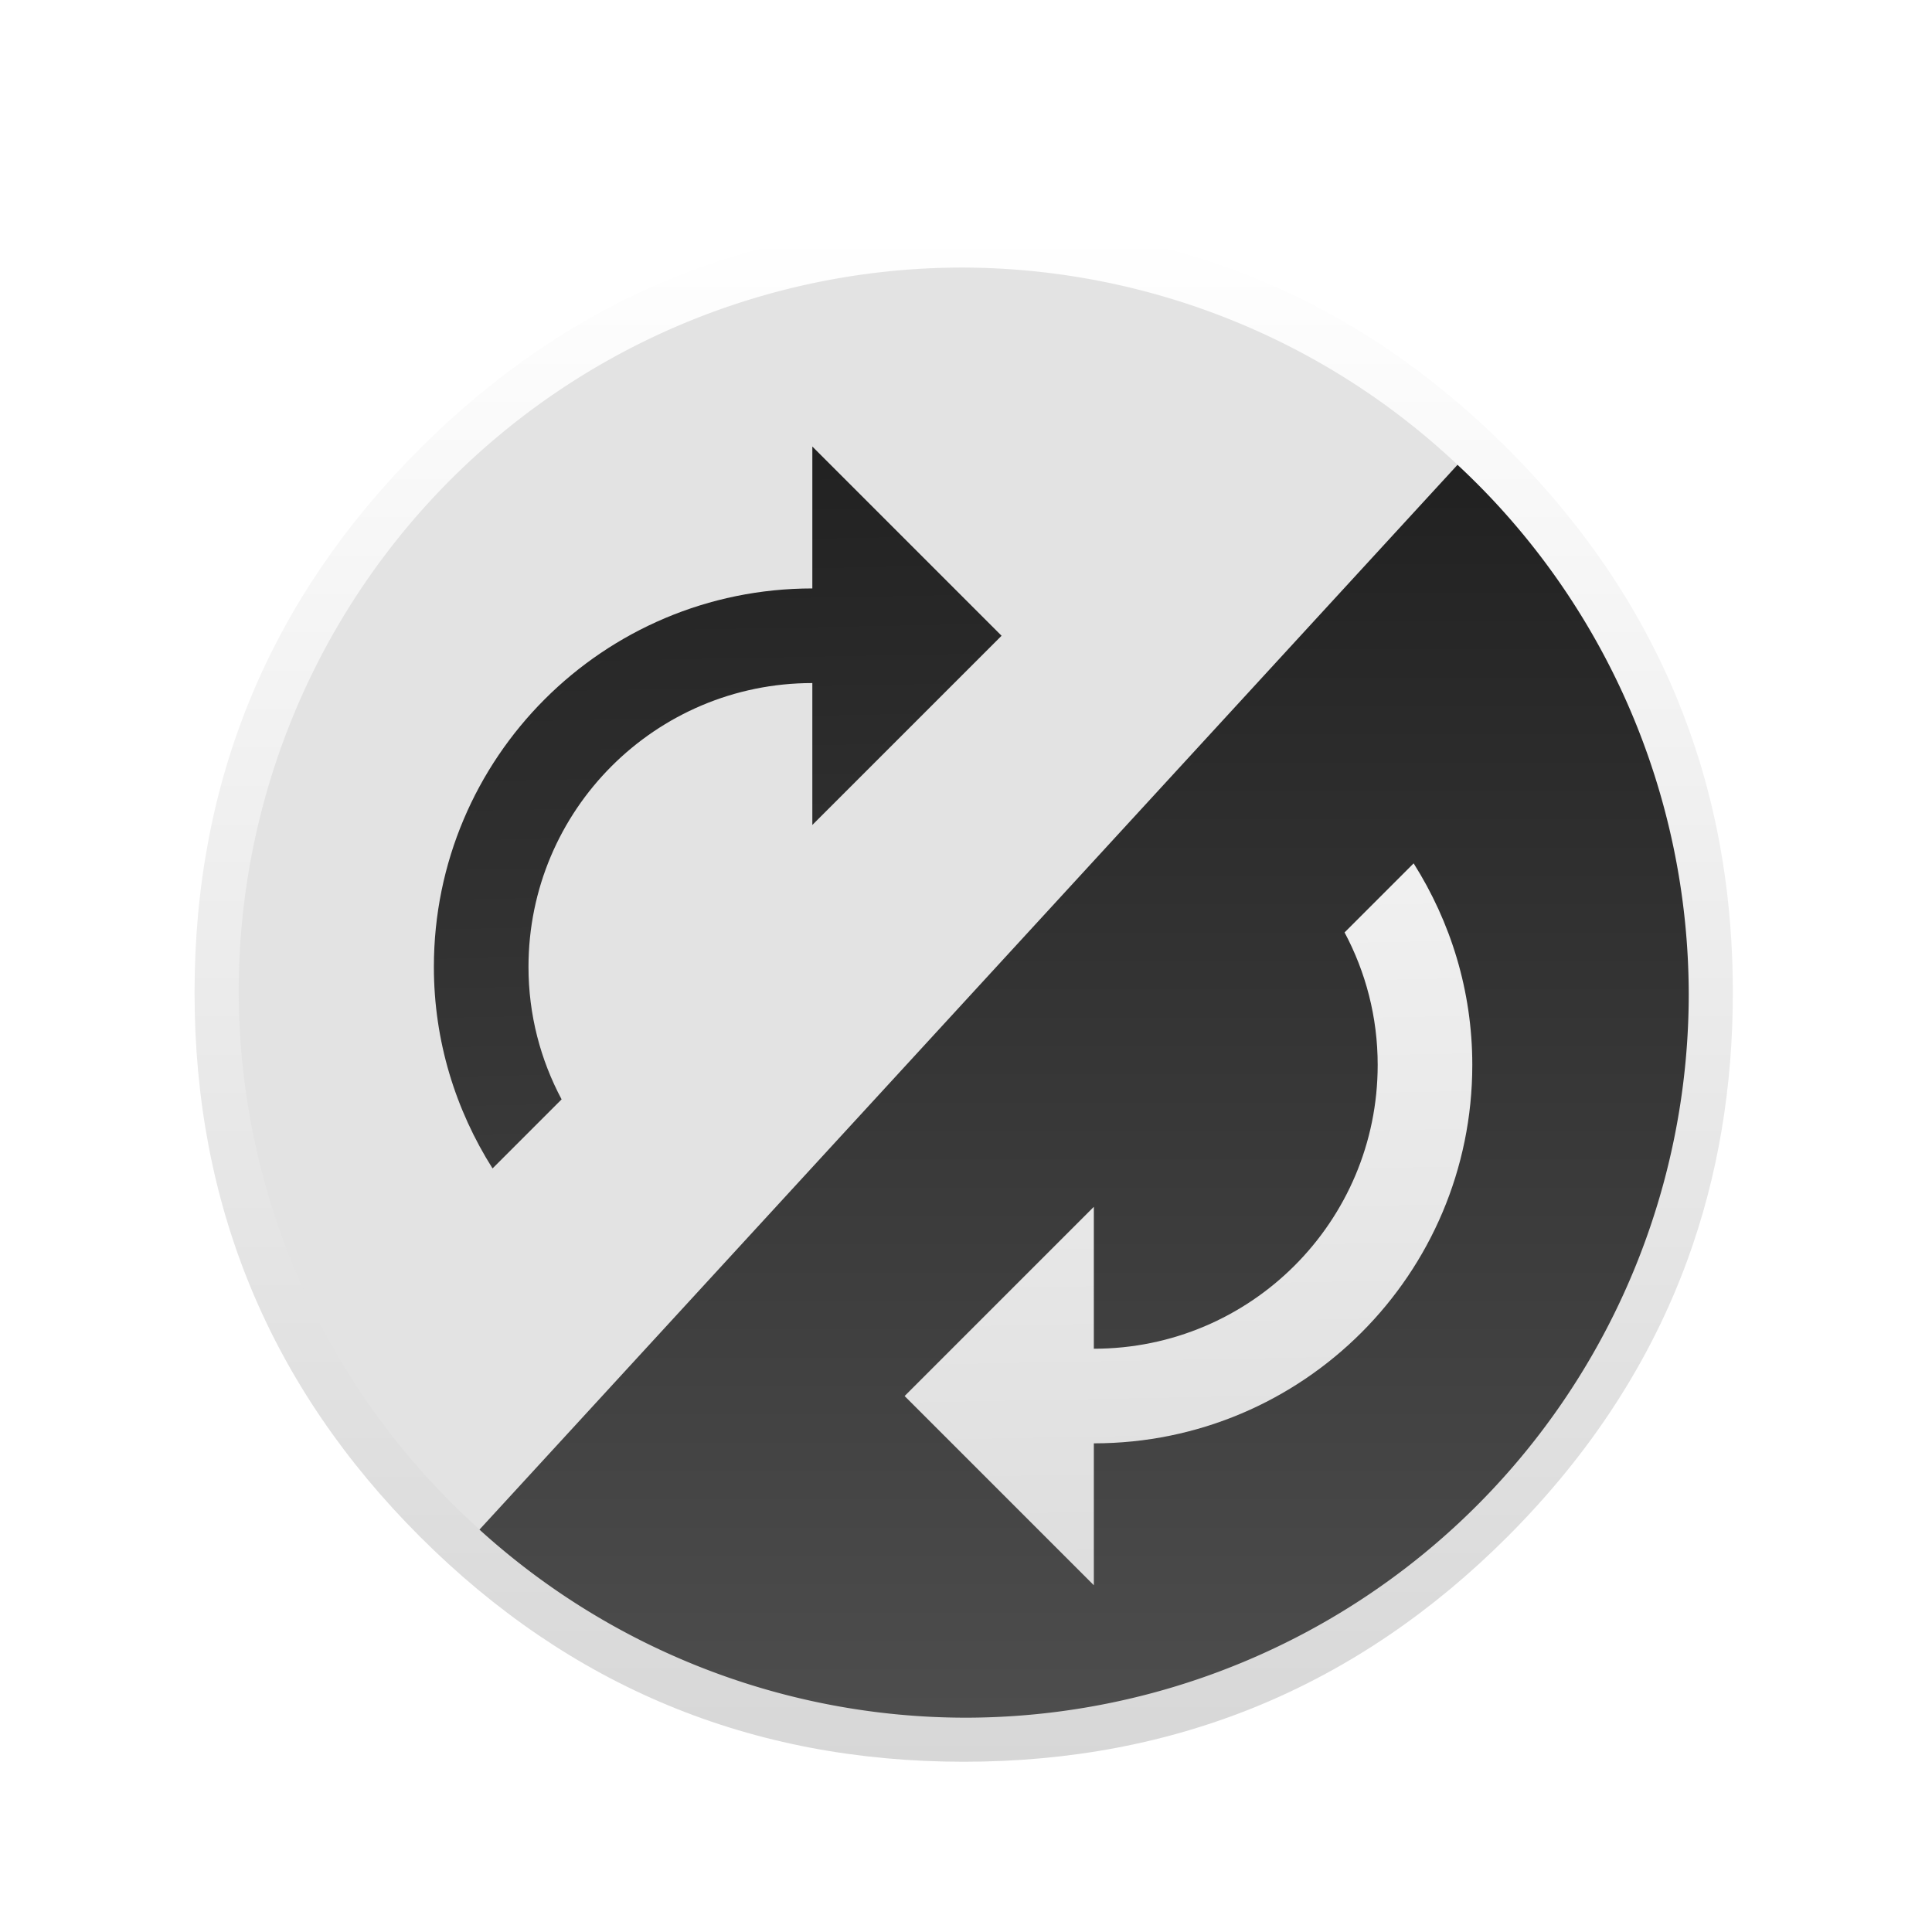 <?xml version="1.0" encoding="UTF-8" standalone="no"?>
<!-- Created with Inkscape (http://www.inkscape.org/) -->

<svg
   width="16"
   height="16"
   id="svg2"
   version="1.1"
   inkscape:version="1.1 (c68e22c387, 2021-05-23)"
   sodipodi:docname="com.github.jeysonflores.switcher.svg"
   inkscape:export-filename="/home/jeyson/Música/livepatch.png"
   inkscape:export-xdpi="90"
   inkscape:export-ydpi="90"
   xmlns:inkscape="http://www.inkscape.org/namespaces/inkscape"
   xmlns:sodipodi="http://sodipodi.sourceforge.net/DTD/sodipodi-0.dtd"
   xmlns:xlink="http://www.w3.org/1999/xlink"
   xmlns="http://www.w3.org/2000/svg"
   xmlns:svg="http://www.w3.org/2000/svg"
   xmlns:rdf="http://www.w3.org/1999/02/22-rdf-syntax-ns#"
   xmlns:cc="http://creativecommons.org/ns#"
   xmlns:dc="http://purl.org/dc/elements/1.1/">
  <defs
     id="defs4">
    <linearGradient
       id="linearGradient1034">
      <stop
         style="stop-color:#1a1a1a;stop-opacity:1"
         offset="0"
         id="stop1032" />
      <stop
         style="stop-color:#4d4d4d;stop-opacity:1"
         offset="1"
         id="stop1030" />
    </linearGradient>
    <linearGradient
       inkscape:collect="always"
       id="linearGradient911">
      <stop
         style="stop-color:#ffffff;stop-opacity:1"
         offset="0"
         id="stop907" />
      <stop
         style="stop-color:#d7d7d7;stop-opacity:1"
         offset="1"
         id="stop909" />
    </linearGradient>
    <clipPath
       id="clipPath-536897967">
      <g
         transform="translate(0,-1004.362)"
         id="g17">
        <path
           style="fill:#1890d0"
           inkscape:connector-curvature="0"
           d="m -24,13 c 0,1.105 -0.672,2 -1.5,2 -0.828,0 -1.5,-0.895 -1.5,-2 0,-1.105 0.672,-2 1.5,-2 0.828,0 1.5,0.895 1.5,2 z"
           transform="matrix(15.333,0,0,11.5,415,878.862)"
           id="path19" />
      </g>
    </clipPath>
    <linearGradient
       inkscape:collect="always"
       xlink:href="#linearGradient1034"
       id="linearGradient1236"
       x1="520"
       y1="32.362"
       x2="540"
       y2="1092.362"
       gradientUnits="userSpaceOnUse"
       gradientTransform="matrix(0.904,0,0,0.904,-49.407,23.49)" />
    <linearGradient
       inkscape:collect="always"
       xlink:href="#linearGradient1034"
       id="linearGradient946"
       gradientUnits="userSpaceOnUse"
       gradientTransform="matrix(4.611,0,0,4.611,56.85,78.985)"
       x1="102.298"
       y1="-0.427"
       x2="102.298"
       y2="199.165" />
    <linearGradient
       inkscape:collect="always"
       xlink:href="#linearGradient911"
       id="linearGradient843"
       x1="520"
       y1="4"
       x2="520.031"
       y2="1026.008"
       gradientUnits="userSpaceOnUse" />
    <linearGradient
       inkscape:collect="always"
       xlink:href="#linearGradient911"
       id="linearGradient1250"
       gradientUnits="userSpaceOnUse"
       gradientTransform="matrix(0.904,0,0,0.904,129.926,85.912)"
       x1="520"
       y1="32.362"
       x2="540"
       y2="1092.362" />
    <filter
       inkscape:collect="always"
       style="color-interpolation-filters:sRGB"
       id="filter1252-6"
       x="-0.097"
       width="1.193"
       y="-0.076"
       height="1.152">
      <feGaussianBlur
         inkscape:collect="always"
         stdDeviation="14.545"
         id="feGaussianBlur1254-2" />
    </filter>
  </defs>
  <sodipodi:namedview
     id="base"
     pagecolor="#ffffff"
     bordercolor="#666666"
     borderopacity="1.0"
     inkscape:pageopacity="0.0"
     inkscape:pageshadow="2"
     inkscape:zoom="15.865708"
     inkscape:cx="6.3344162"
     inkscape:cy="11.18765"
     inkscape:document-units="px"
     inkscape:current-layer="layer1"
     showgrid="false"
     inkscape:window-width="1366"
     inkscape:window-height="707"
     inkscape:window-x="0"
     inkscape:window-y="30"
     inkscape:window-maximized="1"
     inkscape:snap-from-guide="true"
     showguides="false"
     inkscape:guide-bbox="true"
     inkscape:pagecheckerboard="true"
     width="128px">
    <sodipodi:guide
       position="200,0"
       orientation="-200,0"
       id="guide3766"
       inkscape:locked="false" />
    <sodipodi:guide
       position="0,200"
       orientation="200,0"
       id="guide3127"
       inkscape:locked="false" />
    <sodipodi:guide
       position="0,-2.6171874e-06"
       orientation="0,100"
       id="guide3129"
       inkscape:locked="false" />
    <sodipodi:guide
       position="100,-2.6171874e-06"
       orientation="-200,0"
       id="guide3131"
       inkscape:locked="false" />
    <sodipodi:guide
       position="100,200"
       orientation="0,-100"
       id="guide3133"
       inkscape:locked="false" />
    <inkscape:grid
       type="xygrid"
       id="grid880" />
  </sodipodi:namedview>
  <g
     inkscape:groupmode="layer"
     id="layer2"
     inkscape:label="a"
     sodipodi:insensitive="true"
     style="display:none">
    <rect
       style="fill:#ff0000;fill-opacity:1;stroke-width:11.339;paint-order:fill markers stroke"
       id="rect3703"
       width="1810.866"
       height="1684.341"
       x="-407.853"
       y="-371.134"
       ry="12.051" />
  </g>
  <g
     inkscape:label="Layer 1"
     inkscape:groupmode="layer"
     id="layer1"
     transform="translate(0,-28.362)">
    <g
       id="g3964"
       transform="matrix(1.503,0,0,1.503,-50.253,-477.799)" />
    <g
       transform="matrix(5.029,0,0,5.029,-18.685,815.985)"
       id="g51">
      <g
         clip-path="url(#clipPath-536897967)"
         id="g53">
        <!-- color: #db363f -->
      </g>
    </g>
    <g
       id="g938"
       transform="translate(244.774,299.435)" />
    <g
       id="g940"
       transform="translate(244.774,299.435)" />
    <g
       id="g942"
       transform="translate(244.774,299.435)" />
    <g
       id="g944"
       transform="translate(244.774,299.435)" />
    <g
       id="g946"
       transform="translate(244.774,299.435)" />
    <g
       id="g948"
       transform="translate(244.774,299.435)" />
    <g
       id="g950"
       transform="translate(244.774,299.435)" />
    <g
       id="g952"
       transform="translate(244.774,299.435)" />
    <g
       id="g954"
       transform="translate(244.774,299.435)" />
    <g
       id="g956"
       transform="translate(244.774,299.435)" />
    <g
       id="g958"
       transform="translate(244.774,299.435)" />
    <g
       id="g960"
       transform="translate(244.774,299.435)" />
    <g
       id="g962"
       transform="translate(244.774,299.435)" />
    <g
       id="g964"
       transform="translate(244.774,299.435)" />
    <g
       id="g966"
       transform="translate(244.774,299.435)" />
    <g
       id="g1008"
       transform="translate(715.635,418.026)" />
    <g
       id="g1010"
       transform="translate(715.635,418.026)" />
    <g
       id="g1012"
       transform="translate(715.635,418.026)" />
    <g
       id="g1014"
       transform="translate(715.635,418.026)" />
    <g
       id="g1016"
       transform="translate(715.635,418.026)" />
    <g
       id="g1018"
       transform="translate(715.635,418.026)" />
    <g
       id="g1020"
       transform="translate(715.635,418.026)" />
    <g
       id="g1022"
       transform="translate(715.635,418.026)" />
    <g
       id="g1024"
       transform="translate(715.635,418.026)" />
    <g
       id="g1026"
       transform="translate(715.635,418.026)" />
    <g
       id="g1028"
       transform="translate(715.635,418.026)" />
    <g
       id="g1030"
       transform="translate(715.635,418.026)" />
    <g
       id="g1032"
       transform="translate(715.635,418.026)" />
    <g
       id="g1034"
       transform="translate(715.635,418.026)" />
    <g
       id="g1036"
       transform="translate(715.635,418.026)" />
    <path
       style="fill:none;stroke-width:16.667"
       inkscape:connector-curvature="0"
       d="M -840,132.362 H -40 V 932.362 H -840 Z"
       id="path1206" />
    <g
       id="g1039"
       transform="translate(1876.078,-598.822)" />
    <g
       id="g1041"
       transform="translate(1876.078,-598.822)" />
    <g
       id="g1043"
       transform="translate(1876.078,-598.822)" />
    <g
       id="g1045"
       transform="translate(1876.078,-598.822)" />
    <g
       id="g1047"
       transform="translate(1876.078,-598.822)" />
    <g
       id="g1049"
       transform="translate(1876.078,-598.822)" />
    <g
       id="g1051"
       transform="translate(1876.078,-598.822)" />
    <g
       id="g1053"
       transform="translate(1876.078,-598.822)" />
    <g
       id="g1055"
       transform="translate(1876.078,-598.822)" />
    <g
       id="g1057"
       transform="translate(1876.078,-598.822)" />
    <g
       id="g1059"
       transform="translate(1876.078,-598.822)" />
    <g
       id="g1061"
       transform="translate(1876.078,-598.822)" />
    <g
       id="g1063"
       transform="translate(1876.078,-598.822)" />
    <g
       id="g1065"
       transform="translate(1876.078,-598.822)" />
    <g
       id="g1067"
       transform="translate(1876.078,-598.822)" />
    <g
       id="g910"
       transform="matrix(0.013,0,0,0.013,1.258,29.572)">
      <g
         id="shadow"
         transform="matrix(0.957,0,0,0.957,27.165,49.268)">
        <g
           id="shape">
          <path
             id="path"
             d="m 986.739,315.986 q -9.329,-22.617 -21.044,-44.312 c -4.393,-8.19 -9.058,-16.325 -13.993,-24.298 C 930.495,212.99 904.624,180.502 874.088,149.966 774.129,50.007 653.397,0 512,0 370.603,0 249.925,50.007 149.966,149.966 50.007,249.925 0,370.603 0,512 0,653.397 50.007,774.129 149.966,874.088 249.925,974.047 370.603,1024 512,1024 653.397,1024 774.129,974.047 874.088,874.088 929.139,818.983 969.058,757.586 993.79,689.953 1013.912,634.793 1024,575.512 1024,512 c 0,-48.705 -5.912,-94.969 -17.79,-138.793 -1.356,-4.936 -2.766,-9.871 -4.231,-14.753 -4.447,-14.427 -9.546,-28.583 -15.241,-42.468 z"
             style="fill:url(#linearGradient843);fill-opacity:1;stroke-width:1.085"
             inkscape:connector-curvature="0" />
        </g>
      </g>
      <path
         d="M 516.39,77.371 A 461.09,461.09 0 0 0 55.3,538.461 461.09,461.09 0 0 0 208.618,881.126 c 2.641,-2.192 5.468,-4.181 8.354,-5.983 -0.213,-0.139 -0.115,-0.155 0.155,-0.099 0.291,-0.181 0.58,-0.372 0.872,-0.549 0.054,-0.033 0.122,-0.048 0.2,-0.048 0.561,0.004 1.682,0.841 2.802,1.803 0.054,0.027 0.11,0.056 0.17,0.088 -2.674,-3.51 1.528,0.179 4.422,2.871 1.184,-1.046 3.451,0.417 5.659,2.55 0.441,0.18 0.925,0.376 1.586,0.623 0.584,0.219 -2.278,-1.008 -1.688,-0.805 2.108,0.725 3.887,2.065 5.944,2.905 1.426,0.873 2.938,1.571 4.393,2.396 0.429,0.243 0.855,0.491 1.273,0.752 0.072,0.045 0.279,0.173 0.194,0.164 -0.139,-0.015 -0.273,-0.052 -0.406,-0.095 2.78,0.894 0.605,0.142 5.96,2.825 0.464,0.232 -0.896,-0.523 -1.353,-0.77 -1.135,-0.613 2.312,1.154 3.399,1.847 0.489,0.312 0.935,0.686 1.376,1.065 0.028,0.014 0.057,0.03 0.085,0.044 3.35,1.697 6.738,3.305 10.069,5.043 3.622,1.675 7.332,3.137 10.863,5.026 2.811,1.617 1.012,0.545 3.106,2.107 0.029,5.6e-4 0.038,-0.011 0.055,-0.004 1.613,0.748 3.209,1.534 4.814,2.301 -0.052,-0.06 -0.227,-0.222 -0.157,-0.182 6.043,3.446 0.27,0.191 5.222,3.415 0.186,0.121 0.433,0.122 0.622,0.24 1.311,0.821 3.524,2.382 4.951,3.38 0.332,0.169 0.683,0.306 0.996,0.509 4.623,2.994 1.679,1.316 5.181,3.505 3.357,2.098 2.116,1.138 5.887,3.691 1.138,0.77 2.241,1.588 3.362,2.382 4.15,2.595 8.178,5.732 11.022,9.781 0.06,0.045 0.141,0.106 0.184,0.136 0.811,0.572 1.628,1.137 2.393,1.769 1.674,1.385 3.274,3.44 5.312,4.36 2.28,1.483 4.946,2.103 7.342,3.343 2.371,1.226 2.821,1.57 2.958,1.704 l 0.002,0.002 c 0.445,0.179 0.739,0.305 1.077,0.449 0.011,0.004 0.007,0.002 0.018,0.006 0.188,0.068 0.372,0.145 0.558,0.219 -0.364,-0.275 -0.064,-0.075 0.844,0.291 0.031,0.007 0.094,0.018 0.12,0.025 0.048,0.012 0.061,0.029 0.138,0.06 1.533,0.52 1.147,0.969 1.835,0.166 5.839,1.447 -0.149,-0.16 6.018,1.904 0.095,0.032 -0.313,-0.222 -0.214,-0.212 0.551,0.057 1.083,0.237 1.623,0.358 2.89,0.652 1.565,0.473 3.636,0.669 0.879,0.151 1.765,0.263 2.636,0.454 3.266,0.715 2.929,0.754 5.121,1.506 0.806,0.022 1.601,0.233 2.402,0.341 1.636,0.64 3.322,1.163 4.912,1.905 0.059,0.012 0.041,0.006 0.104,0.018 1.07,0.211 2.127,0.486 3.191,0.729 0.406,0.078 0.809,0.184 1.22,0.233 0.03,0 0.012,-0.086 0.042,-0.081 2.932,0.436 3.848,0.636 6.79,1.962 0.671,0.303 1.292,0.703 1.923,1.086 0.014,0.006 0.027,0.011 0.041,0.016 -0.289,-0.173 -0.377,-0.231 -0.565,-0.346 1.601,0.49 0.599,0.171 1.985,0.8 0.013,-0.013 0.034,-0.023 0.069,-0.032 0.214,-0.051 4.995,1.527 5.137,1.573 0.683,0.261 0.561,0.217 0.632,0.26 0.67,0.102 1.355,0.137 2.006,0.325 7.705,2.218 2.856,1.328 5.795,1.842 3.317,1.273 6.736,2.186 10.176,3.039 2.652,0.658 1.6,0.707 2.843,0.595 3.182,1.217 6.564,1.492 9.795,2.529 1.533,0.492 3.022,1.106 4.538,1.647 0.461,0.153 3.253,1.089 3.653,1.195 0.043,0.012 0.062,-0.086 0.106,-0.081 1.397,0.137 3.527,0.674 4.676,1.014 0.961,0.284 1.893,0.661 2.839,0.991 1.714,0.184 3.377,1.113 4.914,2.038 1.307,-0.227 2.616,-0.435 3.936,-0.565 1.148,-0.113 2.296,0.235 3.442,0.378 1.547,0.193 3.088,0.424 4.633,0.63 3.851,0.515 7.725,0.858 11.564,1.453 2.744,0.425 5.466,0.989 8.199,1.483 4.043,0.612 8.07,1.354 12.105,2.052 7.784,-8.675 5.196,-6.141 1.34,0.23 0.896,0.152 1.791,0.303 2.688,0.447 1.13,0.084 2.252,0.222 3.364,0.429 1.159,-2.468 2.325,-4.452 3.5,-5.352 -0.74,0.017 -1.481,0.041 -2.22,0 -3.641,-0.201 4.638,-6.517 6,-0.018 5.106,-0.021 10.213,-0.021 15.317,0.168 1.837,0.025 -0.106,0.032 3.186,-0.254 1.463,-0.128 2.927,-0.245 4.393,-0.323 1.347,-0.071 2.699,-0.049 4.045,-0.124 2.743,-0.152 5.475,-0.479 8.22,-0.607 3.819,-0.724 7.635,-1.57 11.494,-2.061 0.91,-0.116 1.825,-0.161 2.739,-0.242 0.493,-0.016 0.99,0.01 1.48,-0.05 1.233,-0.148 2.453,-0.381 3.68,-0.572 3.221,-0.478 9.002,-1.331 11.96,-1.792 2.77,-0.432 5.526,-0.971 8.306,-1.331 10.489,-1.36 21.085,-2.05 31.658,-2.154 0.493,-0.009 0.985,-0.021 1.478,-0.032 1.117,-0.258 2.233,-0.517 3.362,-0.712 1.08,-0.186 2.18,-0.231 3.27,-0.346 0.922,-0.101 1.853,-0.138 2.765,-0.304 9.572,-1.743 -1.192,-0.298 9.551,-1.988 2.114,-0.333 4.274,-0.317 6.385,-0.669 1.378,-0.23 2.732,-0.579 4.098,-0.869 1.512,-0.269 3.023,-0.538 4.535,-0.807 0.673,-0.052 1.353,-0.055 2.02,-0.155 1.176,-0.178 2.335,-0.462 3.503,-0.682 3.864,-0.726 7.738,-1.4 11.63,-1.958 3.104,-0.799 6.254,-1.056 9.186,-2.617 0.617,-0.086 1.229,-0.215 1.851,-0.258 0.044,0 -0.003,0.138 0.041,0.127 0.781,-0.195 1.536,-0.483 2.306,-0.715 2.793,-0.84 5.593,-1.667 8.43,-2.347 3.593,-0.823 3.557,-0.912 7.183,-1.36 0.829,-0.102 1.663,-0.161 2.497,-0.215 0.369,-0.024 0.744,0.044 1.109,-0.018 1.033,-0.175 5.012,-1.187 5.968,-1.425 3.34,-0.969 6.698,-1.863 10.065,-2.733 -0.569,-1.051 -1.149,-2.095 -1.75,-3.124 1.393,-0.945 2.735,-1.971 4.18,-2.836 0.222,-0.133 0.845,-0.388 1.519,-0.652 0.093,-0.044 0.188,-0.087 0.27,-0.141 0.974,-0.64 1.9,-1.357 2.912,-1.935 6.965,-3.979 7.786,-4.021 15.739,-7.399 25.571,-10.463 -7.02,2.784 19.832,-7.833 3.095,-1.224 6.154,-2.537 9.239,-3.784 0.301,-0.184 0.61,-0.365 0.908,-0.551 6.707,-4.185 5.694,-3.592 12.606,-8.229 2.249,-1.514 4.463,-3.077 6.664,-4.658 0.094,-0.27 0.195,-0.545 0.27,-0.803 0.522,-1.786 1.906,-3.207 3.037,-4.685 1.495,-1.953 6.974,-7.657 8.54,-9.315 2.021,-2.167 3.975,-4.398 6.062,-6.502 3.023,-3.046 16.361,-15.631 18.903,-18.022 3.671,-3.453 7.326,-6.925 11.042,-10.33 6.809,-6.24 12.324,-11.015 19.164,-17.01 5.411,-4.751 7.053,-6.043 11.907,-10.805 1.123,-1.102 2.236,-2.216 3.279,-3.394 0.967,-1.092 1.029,-0.945 0.796,-1.771 2.124,-4.483 5.564,-8.054 8.37,-12.075 0.439,-0.63 0.804,-1.308 1.206,-1.962 0.709,-0.998 1.417,-1.996 2.126,-2.995 0.347,-0.446 3.63,-4.688 4.109,-5.214 0.311,-0.343 0.642,-0.667 0.968,-0.996 0.321,-0.521 0.647,-1.038 0.961,-1.563 0.633,-1.059 1.277,-2.113 1.847,-3.207 0.379,-0.728 0.671,-1.499 0.998,-2.251 1.347,-3.107 2.572,-6.259 3.888,-9.378 0.414,-0.972 0.813,-1.951 1.241,-2.917 0.99,-2.232 1.678,-3.539 2.608,-5.751 0.631,-0.984 0.721,-2.16 1.142,-3.217 0.272,-0.681 0.568,-1.352 0.867,-2.022 0.055,-1.528 0.456,-2.551 2.025,-6.083 3.126,-4.374 4.042,-5.425 7.717,-8.361 0.104,-0.421 0.157,-0.418 1.766,-3.57 0.119,-0.132 0.342,-0.575 0.357,-0.397 0.009,0.103 -4e-5,0.204 -0.012,0.305 0.003,-0.005 0.005,-0.008 0.007,-0.012 0.273,-2.223 0.356,-3.896 1.146,-6.553 0.433,-0.943 0.853,-1.89 1.294,-2.829 0.07,-0.524 0.144,-1.047 0.2,-1.572 0.363,-1.038 0.705,-2.084 1.089,-3.115 0.034,-0.09 -0.022,0.191 -0.034,0.286 0.124,-0.346 0.247,-0.691 0.371,-1.037 0.877,-2.827 1.613,-5.71 2.855,-8.411 0.944,-1.467 0.224,-0.207 1.086,-3.514 0.85,-3.264 1.962,-6.447 3.171,-9.594 0.228,-0.593 0.442,-1.191 0.683,-1.778 0.161,-0.391 0.24,-0.521 0.281,-0.503 0.009,-1.054 6.7e-4,-1.957 -0.081,-0.906 -0.119,-4.65 -0.273,-6.258 2.421,-7.491 -0.243,-0.002 -0.487,-0.011 -0.729,-0.011 -0.188,10e-6 0.938,-1.694 0.343,-0.449 1.192,-2.742 2.402,-5.454 3.51,-8.232 0.375,-0.94 3.044,-7.702 3.237,-8.126 0.733,-1.615 1.6,-3.164 2.4,-4.747 0.836,-1.343 1.644,-2.703 2.507,-4.028 0.487,-0.748 1.052,-1.442 1.543,-2.188 1.744,-2.649 3.264,-5.452 4.342,-8.439 0.6,-1.326 1.15,-2.678 1.801,-3.98 2.888,-5.773 6.943,-10.895 9.98,-16.585 2.56,-4.148 3.932,-6.417 6.539,-10.399 0.091,-0.255 0.221,-0.584 0.3,-0.816 1.36,-3.98 2.493,-8.036 3.83,-12.025 0.227,-0.9 0.483,-1.793 0.68,-2.7 0.171,-0.787 0.235,-1.596 0.42,-2.38 0.537,-2.273 1.362,-4.477 1.814,-6.768 0.092,-0.468 0.052,-0.954 0.101,-1.429 0.085,-0.834 0.199,-1.666 0.298,-2.499 0.134,-1.035 0.299,-2.064 0.475,-3.092 0,-2.282 -0.009,-4.564 0,-6.846 0.009,-7.007 -0.035,-14.013 -0.03,-21.02 0.009,-0.501 0.012,-1.003 0.017,-1.504 -0.122,-0.607 -0.235,-1.213 -0.348,-1.812 -0.759,-3.676 -0.202,-7.423 -0.309,-11.128 -0.084,-2.924 -0.485,-5.625 -0.832,-8.541 -0.747,-5.275 -0.776,-10.571 -0.659,-15.871 -0.656,-4.71 -0.098,-1.317 -0.351,-4.939 -0.148,-2.114 -0.676,-4.235 -0.471,-6.36 -0.21,-3.007 0.025,-0.186 -0.558,-4.625 -0.727,-5.531 -1.756,-11.032 -1.925,-16.625 -0.116,-2.044 -0.288,-4.085 -0.346,-6.131 -0.058,-2.023 -2e-4,-4.047 0,-6.071 8.3e-4,-9.086 0.006,-18.172 0.004,-27.259 -9.1e-4,-1.876 -0.006,-3.753 -0.011,-5.629 -0.211,-1.103 -0.428,-2.206 -0.618,-3.313 -0.236,-1.373 -0.375,-2.762 -0.648,-4.128 -0.448,-2.242 -1.421,-4.372 -2.052,-6.562 -0.331,-1.148 -0.606,-2.312 -0.909,-3.468 -1.551,-5.98 -3.767,-11.752 -5.472,-17.688 -2.864,-9.967 -0.428,-2.619 -3.051,-10.206 -1.125,-4.716 -3.083,-9.154 -4.406,-13.81 -1.128,-3.971 -0.282,-1.49 -0.95,-3.396 -0.23,-1.162 -0.402,-2.338 -0.69,-3.487 -0.081,-0.325 0.19,1.314 0.067,1.003 -0.182,-0.46 -1.282,-4.426 -1.466,-5.299 -0.765,-3.631 -0.119,-2.015 -0.643,-3.281 -0.155,-0.148 -0.627,-1.805 -0.969,-3.32 -1.285,-2.991 -1.881,-3.942 -2.416,-7.123 -0.21,-1.251 -0.229,-2.53 -0.443,-3.781 -0.027,-0.159 -0.203,-0.254 -0.274,-0.399 -0.426,-0.871 -0.751,-1.788 -1.127,-2.682 -0.344,-0.978 -0.686,-1.956 -1.033,-2.933 -0.487,-1.369 -0.911,-2.418 -1.192,-3.777 -0.797,-0.954 -1.601,-1.943 -2.497,-3.124 -3.154,-4.154 -3.317,-4.818 -6.217,-9.119 -11.463,-16.999 3.615,5.738 -7.755,-11.476 -4.392,-6.93 -0.907,-1.637 -5.606,-8.241 -0.662,-0.93 -1.265,-1.902 -1.937,-2.825 -1.05,-1.442 -2.206,-2.806 -3.228,-4.268 -0.884,-1.265 -1.662,-2.6 -2.456,-3.925 -0.72,-0.69 -1.228,-1.168 -3.576,-3.482 -0.905,-0.892 -1.747,-1.844 -2.62,-2.767 -2.977,-3.148 -5.937,-6.316 -8.26,-10 -0.427,-0.587 -0.835,-1.189 -1.278,-1.764 -1.582,-0.395 -3.303,-1.292 -4.826,-2.384 -0.025,0.063 -0.254,-0.134 -0.5,-0.35 -0.445,-0.342 -0.865,-0.7 -1.254,-1.067 -0.516,-0.154 -2.805,-2.423 -2.115,-1.987 0.093,0.059 0.545,0.393 0.819,0.592 -0.077,-0.071 -0.191,-0.189 -0.256,-0.245 0.285,0.214 -0.038,-0.028 0.215,0.162 -0.256,-0.339 -0.482,-0.678 -0.655,-1.008 -0.446,-0.854 0.515,-0.073 1.58,1.035 -1.522,-3.843 -3.491,-7.511 -5.548,-11.096 -0.511,-0.891 0.249,3.295 0.187,3.074 0.673,1.479 1.377,2.944 2.018,4.437 0.084,0.195 -0.214,-0.368 -0.343,-0.537 -0.563,-0.741 -1.165,-1.45 -1.729,-2.191 -1.895,-2.492 -3.682,-5.071 -5.804,-7.385 -1.71,-2.002 -4.412,-5.145 -6.009,-7.12 -0.967,-1.196 -1.864,-2.448 -2.838,-3.639 -1.43,-1.75 -2.985,-3.399 -4.37,-5.184 -2.841,-3.66 -4.699,-6.738 -7.185,-10.614 -0.884,-1.647 -1.832,-3.261 -2.65,-4.941 -0.576,-1.181 -1.023,-2.421 -1.529,-3.634 -1.236,-2.963 -2.519,-5.906 -3.683,-8.898 -5.514,-14.165 1.743,3.517 -4.397,-11.241 -1.178,-2.851 -2.417,-5.647 -3.274,-8.607 -0.768,-2.652 -5.527,-4.227 -2.559,-7.929 1.948,-2.429 4.427,-4.286 7.088,-5.947 0.135,-0.869 0.336,-1.663 0.618,-2.37 A 461.09,461.09 0 0 0 516.39,77.371 Z M 872.858,296.899 c 0.02,0.018 0.045,0.044 0.065,0.064 -0.009,-0.011 -0.014,-0.023 -0.023,-0.034 -0.015,-0.011 -0.028,-0.02 -0.042,-0.03 z m 0.065,0.064 c 0.351,0.448 0.769,0.895 1.231,1.331 0.058,0.017 0.109,0.025 0.115,-0.018 -0.493,-0.495 -0.952,-0.945 -1.346,-1.314 z M 497.382,975.876 c -0.403,0.002 -0.805,-3.5e-4 -1.208,0.002 0.463,0.385 0.927,0.997 1.393,1.879 -0.007,-0.722 -0.073,-1.344 -0.185,-1.881 z m -1.208,0.002 c -0.863,-0.718 -1.72,-0.638 -2.573,0.016 0.208,-0.005 0.417,-0.011 0.625,-0.012 0.649,-0.004 1.298,-4e-5 1.948,-0.004 z m -12.124,4.492 c -0.447,-0.076 -0.894,-0.152 -1.34,-0.23 -0.175,0.196 -0.338,0.372 -0.524,0.579 0.17,-0.009 0.339,-0.025 0.509,-0.026 0.385,0 0.769,0.017 1.153,0.019 0.067,-0.112 0.136,-0.232 0.203,-0.343 z M 338.951,946.267 c -0.043,-0.015 -0.107,-0.029 -0.154,-0.044 0.164,0.065 0.302,0.124 0.503,0.196 0.12,0.043 -0.156,-0.073 -0.35,-0.152 z m -0.154,-0.044 c -0.034,-0.013 -0.072,-0.028 -0.104,-0.041 -0.034,-0.008 -0.094,-0.019 -0.132,-0.028 0.08,0.023 0.165,0.046 0.237,0.069 z M 225.593,879.21 c -0.022,0.019 -0.043,0.039 -0.064,0.06 0.051,0.058 0.104,0.126 0.155,0.187 0.405,0.375 0.818,0.74 1.227,1.109 0.031,0.002 0.1,0.006 0.129,0.007 -0.401,-0.386 -0.876,-0.831 -1.448,-1.363 z m -0.064,0.06 c -0.297,-0.338 -0.589,-0.642 -0.862,-0.862 -0.539,-0.434 -1.137,-0.767 -1.768,-1.045 0.522,0.317 1.016,0.613 1.356,0.777 0.42,0.382 0.834,0.768 1.25,1.153 0.007,-0.008 0.015,-0.015 0.023,-0.023 z m -2.629,-1.907 c -0.612,-0.372 -1.252,-0.766 -1.729,-1.024 0.05,0.065 0.115,0.147 0.17,0.217 0.139,0.123 0.265,0.239 0.401,0.362 0.394,0.135 0.783,0.279 1.158,0.445 z m -5.772,-2.319 c -0.052,0.032 -0.103,0.066 -0.155,0.099 0.062,0.041 0.134,0.085 0.254,0.148 0.941,0.497 1.976,0.82 3.011,1.139 -0.765,-0.449 -1.315,-0.751 -1.762,-0.996 -0.517,-0.161 -1.052,-0.329 -1.347,-0.39 z M 827.851,214.532 c -0.453,-0.233 0.694,4.362 1.36,4.395 -0.329,-0.731 -0.658,-1.584 -0.996,-2.716 -0.049,-0.653 -0.066,-0.825 -0.108,-1.354 -0.048,-0.068 -0.08,-0.119 -0.129,-0.189 -0.052,-0.074 -0.094,-0.119 -0.127,-0.136 z m 2.631,7.084 c -0.266,-0.252 0.355,0.413 0.833,0.911 -0.014,-0.045 -0.025,-0.069 -0.039,-0.115 -0.263,-0.267 -0.523,-0.538 -0.795,-0.796 z m 1.077,1.118 c 7.4e-4,9.1e-4 0.015,0.007 0.016,0.009 -0.002,-0.003 -0.005,-0.005 -0.007,-0.007 4.4e-4,8.7e-4 -0.01,-0.003 -0.009,-0.002 z m 85.079,121.031 c -0.043,0.4 0.434,1.052 0.788,1.635 -0.034,-0.092 -0.067,-0.17 -0.102,-0.267 -0.246,-0.448 -0.483,-0.9 -0.685,-1.369 z m 3.825,372.001 c -1.279,0.219 -2.617,0.468 -4.102,0.791 -1.202,0.262 0.179,2.269 1.699,3.306 0.828,-1.351 1.659,-2.701 2.403,-4.097 z m -15.672,26.102 c -0.03,0.076 -0.076,0.183 -0.094,0.237 -0.043,0.127 -0.106,0.524 -0.064,0.397 0.046,-0.138 0.102,-0.399 0.157,-0.634 z m -14.248,28.341 c -0.121,1.789 0.151,5.993 0.136,4.482 -0.021,-2.16 -0.103,-3.469 -0.136,-4.482 z M 231.496,889.33 c 0.012,0.045 0.022,0.081 0.034,0.125 0.09,0.148 0.179,0.296 0.27,0.443 -0.002,-0.006 -0.004,-0.012 -0.006,-0.018 -0.109,-0.201 -0.199,-0.366 -0.298,-0.551 z m 44.864,15.779 c 0.388,0.285 0.583,0.442 1.236,0.904 0.087,0.061 -0.077,-0.211 -0.164,-0.272 -0.341,-0.236 -0.71,-0.429 -1.072,-0.632 z m -2.064,12.629 c 0.102,0.161 0.203,0.323 0.297,0.489 0.155,0.138 0.385,0.349 0.475,0.424 0.044,0.013 0.171,0.053 0.212,0.065 -0.224,-0.232 -0.56,-0.565 -0.984,-0.978 z m 1.04,1.543 c 0.005,0.005 0.01,0.008 0.014,0.012 0.013,0.005 0.016,0.006 0.028,0.011 -0.008,-0.006 -0.015,-0.012 -0.023,-0.018 -0.007,-0.003 -0.013,-0.003 -0.019,-0.006 z m 84.915,32.051 c 0.112,0.037 0.145,0.052 0.268,0.092 0.117,0.038 0.484,0.077 0.366,0.042 -0.139,-0.041 -0.4,-0.088 -0.634,-0.134 z m 29.062,8.983 c -0.025,-0.006 -0.01,0.007 0.06,0.048 0.083,0.048 0.168,0.09 0.251,0.138 0.504,0.228 1.006,0.46 1.515,0.676 0.522,0.221 -1.65,-0.816 -1.826,-0.862 z m 52.789,14.464 c 0.117,0.019 0.267,0.05 0.339,0.081 0.031,0.013 -0.087,0.086 -0.053,0.086 0.807,0.032 1.019,0.028 1.497,0.039 -0.332,-0.323 -1.198,-0.126 -1.783,-0.207 z"
         style="color:#000000;display:inline;overflow:visible;visibility:visible;fill:#e3e3e3;fill-opacity:1;fill-rule:nonzero;stroke:none;stroke-width:42.118;marker:none;enable-background:accumulate"
         id="path4188"
         inkscape:connector-curvature="0" />
      <path
         id="path1204"
         style="fill:url(#linearGradient1236);fill-opacity:1;stroke-width:15.068"
         d="m 420.724,191.377 v 90.41 c -133.204,0 -241.094,107.888 -241.094,241.092 0,47.314 13.865,91.164 37.371,128.383 l 43.998,-44 c -13.411,-25.164 -21.096,-53.794 -21.096,-84.383 0,-99.903 80.917,-180.818 180.82,-180.818 v 90.408 L 541.271,311.924 Z" />
      <path
         id="path1238-9"
         style="opacity:0.35;fill:#ffffff;fill-opacity:0.655;stroke-width:15.068;filter:url(#filter1252-6)"
         d="m 803.782,456.92 -44,44 c 13.411,25.164 21.096,53.792 21.096,84.381 0,99.903 -80.917,180.82 -180.82,180.82 v -90.41 l -120.547,120.547 120.547,120.547 v -90.41 c 133.204,0 241.094,-107.89 241.094,-241.094 0,-47.315 -13.863,-91.162 -37.369,-128.381 z" />
      <path
         id="circle944"
         d="M 831.736,203.021 208.675,881.351 A 461.09,461.09 0 0 0 517.94,1001.165 461.09,461.09 0 0 0 979.03,540.075 461.09,461.09 0 0 0 831.736,203.021 Z"
         style="color:#000000;display:inline;overflow:visible;visibility:visible;fill:url(#linearGradient946);fill-opacity:1;fill-rule:nonzero;stroke:none;stroke-width:42.118;marker:none;enable-background:accumulate"
         inkscape:connector-curvature="0" />
      <path
         id="path1204-5"
         style="fill:url(#linearGradient1250);fill-opacity:1;stroke-width:15.068"
         d="m 803.78,456.92 -43.999,43.999 c 13.411,25.164 21.095,53.795 21.095,84.383 0,99.903 -80.917,180.82 -180.82,180.82 V 675.712 L 479.511,796.258 600.057,916.804 v -90.409 c 133.204,0 241.093,-107.89 241.093,-241.093 0,-47.314 -13.864,-91.163 -37.37,-128.382 z" />
    </g>
  </g>
</svg>
